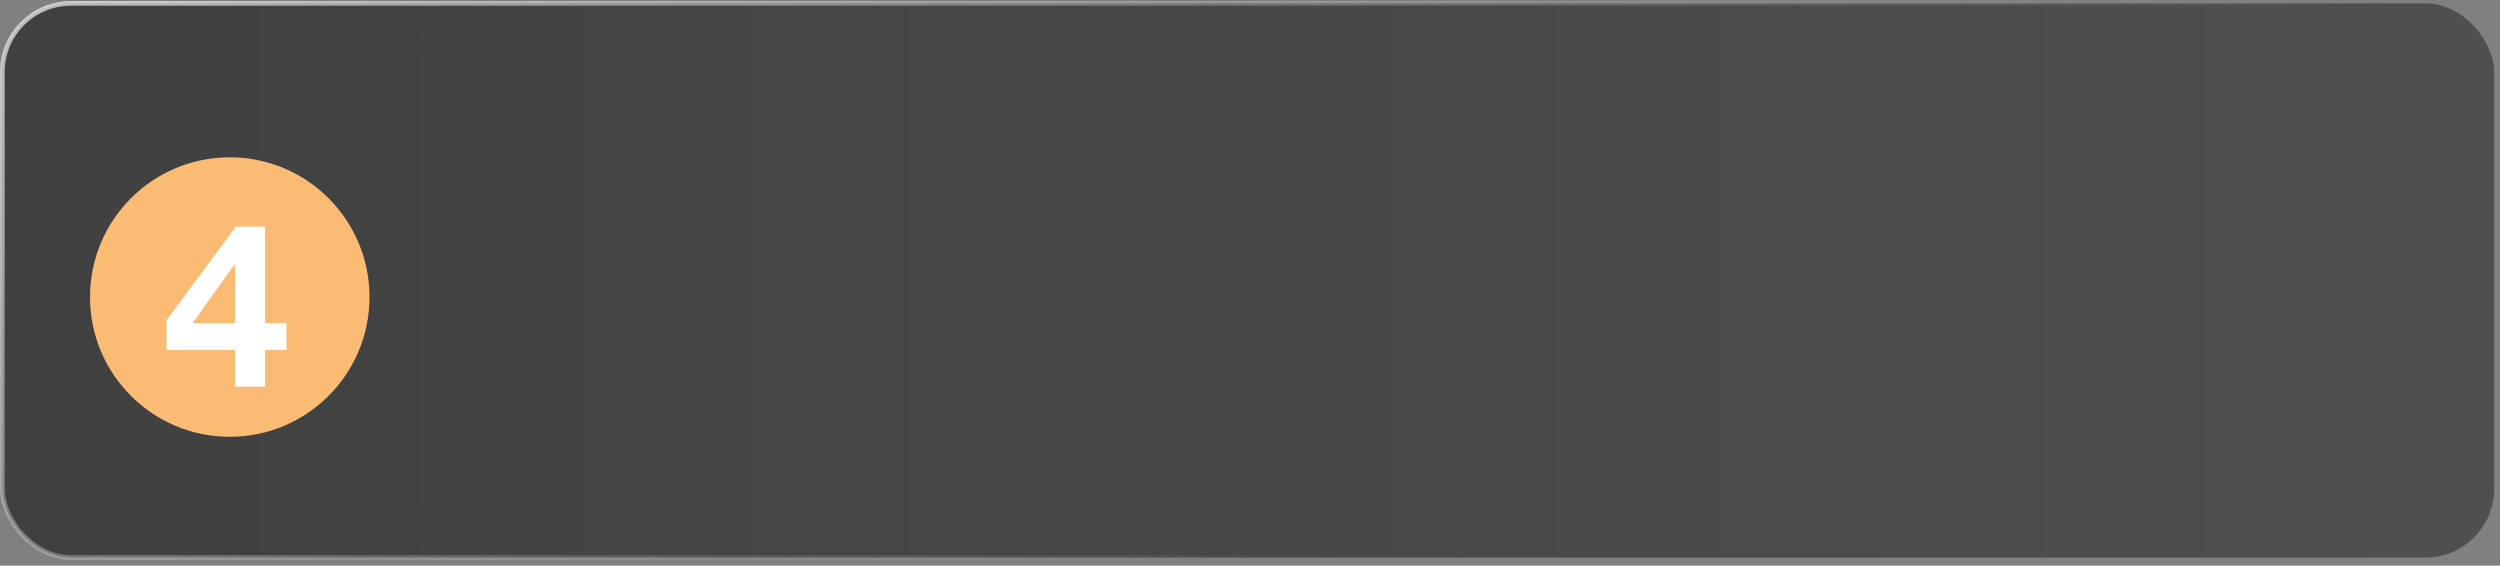 <?xml version="1.0" encoding="UTF-8"?> <svg xmlns="http://www.w3.org/2000/svg" width="358" height="81" viewBox="0 0 358 81" fill="none"><rect x="0" y="0" width="358" height="81" fill="#808080" stroke="none"/><rect data-figma-bg-blur-radius="27.1345" x="0.339" y="0.479" width="356.819" height="79.368" rx="9.836" fill="url(#paint0_linear_111_14)" fill-opacity="0.7" stroke="url(#paint1_linear_111_14)" stroke-width="0.678"></rect><circle cx="32.901" cy="42.538" r="20.012" fill="#FABC74"></circle><path d="M41.023 46.263V50.113H37.955V55.367H33.648V50.113H23.858V45.839L33.778 32.459H37.955V46.263H41.023ZM33.648 46.263V37.778L27.578 46.263H33.648Z" fill="white"></path><defs><clipPath id="bgblur_0_111_14_clip_path" transform="translate(27.134 26.994)"><rect x="0.339" y="0.479" width="356.819" height="79.368" rx="9.836"></rect></clipPath><linearGradient id="paint0_linear_111_14" x1="0" y1="40.164" x2="357.497" y2="40.164" gradientUnits="userSpaceOnUse"><stop stop-color="#252525"></stop><stop offset="1" stop-color="#3B3B3B"></stop></linearGradient><linearGradient id="paint1_linear_111_14" x1="20.69" y1="-73.123" x2="131.602" y2="124.281" gradientUnits="userSpaceOnUse"><stop stop-color="white"></stop><stop offset="1" stop-color="#999999" stop-opacity="0"></stop></linearGradient></defs></svg> 